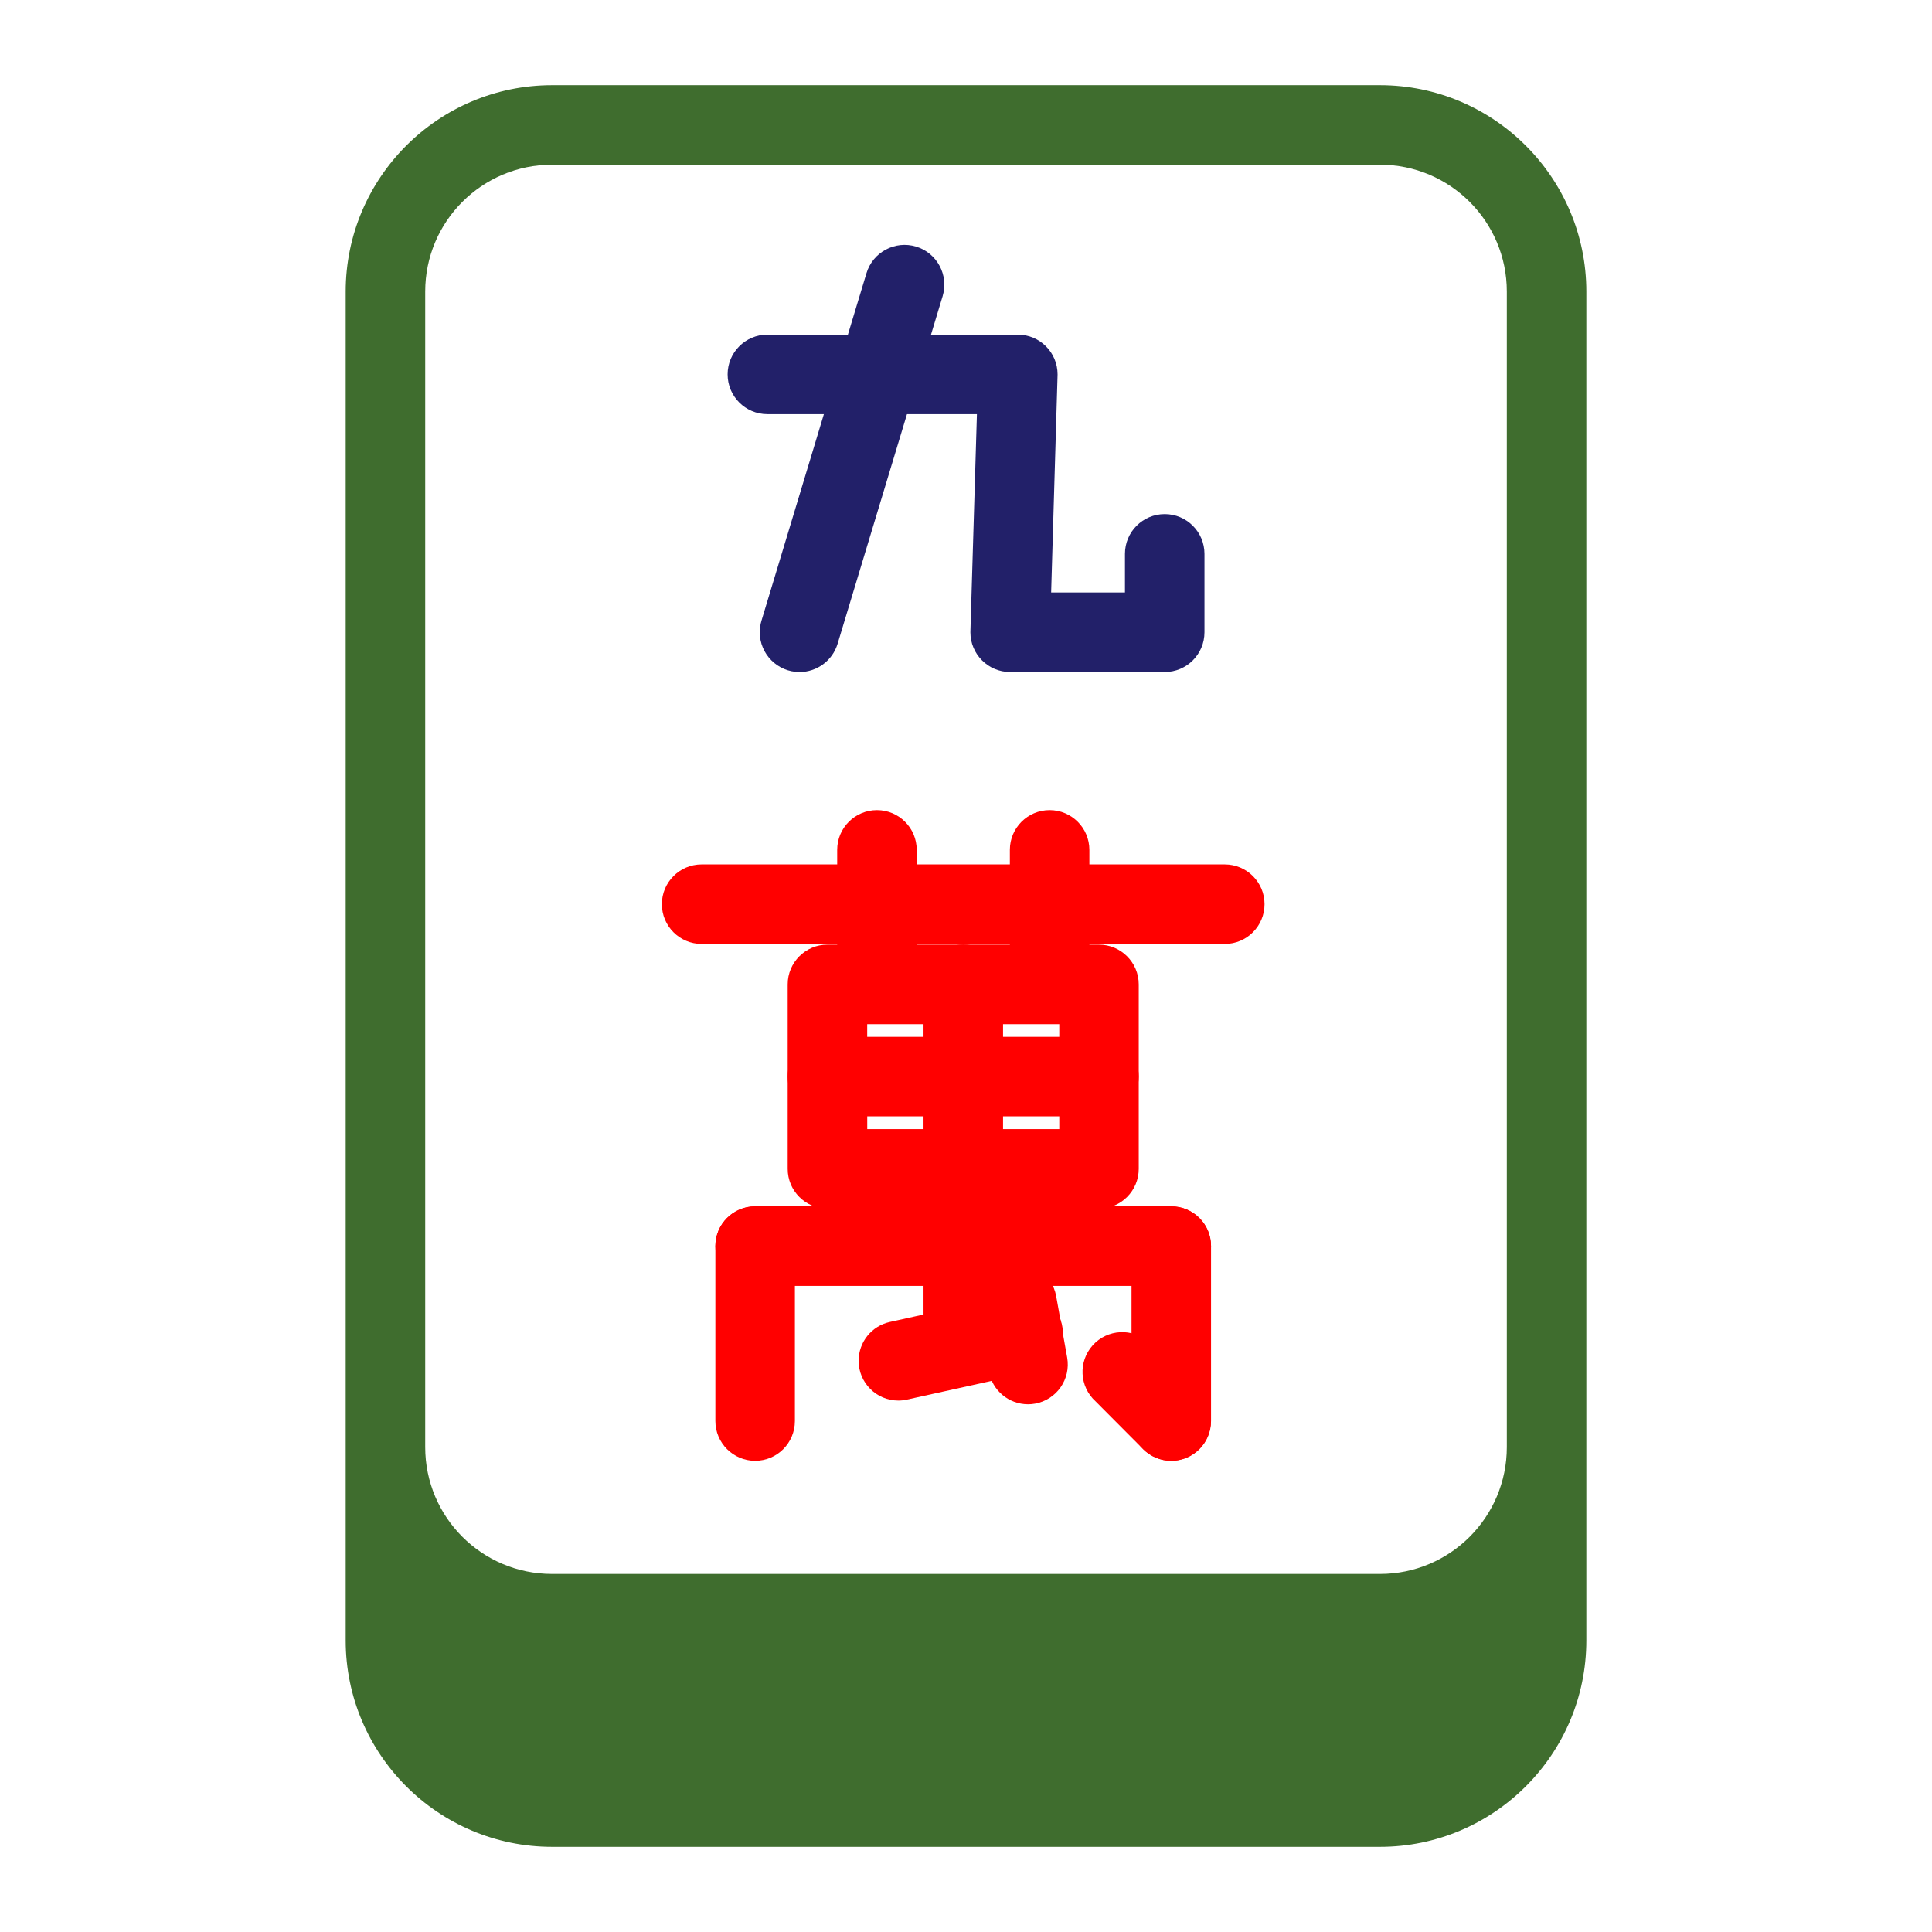 <svg id="&#x5716;&#x5C64;_2_1_" enable-background="new 0 0 850.39 850.39" viewBox="0 0 850.39 850.39" xmlns="http://www.w3.org/2000/svg"><g fill="#f00"><path d="m539.1 415.48h-230.27c-9.66 0-17.5-7.84-17.5-17.5s7.84-17.5 17.5-17.5h230.27c9.66 0 17.5 7.84 17.5 17.5s-7.84 17.5-17.5 17.5z"/><path d="m462 443.87c-9.66.01-17.49-7.82-17.5-17.48 0-.01 0-.01 0-.02v-52.29c0-9.66 7.84-17.5 17.5-17.5s17.5 7.84 17.5 17.5v52.29c0 9.67-7.84 17.5-17.5 17.5z"/><path d="m386 443.87c-9.66.01-17.49-7.82-17.5-17.48 0-.01 0-.01 0-.02v-52.29c0-9.66 7.84-17.5 17.5-17.5s17.5 7.84 17.5 17.5v52.29c0 9.67-7.84 17.5-17.5 17.5z"/><path d="m483.73 531.99h-119.52c-9.66 0-17.5-7.84-17.5-17.5v-81.2c0-9.66 7.84-17.5 17.5-17.5h119.52c9.66.01 17.49 7.84 17.5 17.5v81.2c-.01 9.67-7.84 17.5-17.5 17.5zm-102-35h84.52v-46.2h-84.54z"/><path d="m483.73 491.37h-119.52c-9.66 0-17.5-7.84-17.5-17.5s7.84-17.5 17.5-17.5h119.52c9.66 0 17.5 7.84 17.5 17.5s-7.84 17.5-17.5 17.5z"/><path d="m424 609.72c-9.66.01-17.49-7.82-17.5-17.48 0-.01 0-.01 0-.02v-159c0-9.66 7.84-17.5 17.5-17.5s17.5 7.84 17.5 17.5v159c0 9.67-7.84 17.5-17.5 17.5z"/><path d="m332.38 642.99c-9.66-.01-17.49-7.84-17.5-17.5v-77c0-9.66 7.84-17.5 17.5-17.5s17.5 7.84 17.5 17.5v77c0 9.67-7.84 17.5-17.5 17.5z"/><path d="m515.55 565.99h-183.17c-9.66 0-17.5-7.84-17.5-17.5s7.84-17.5 17.5-17.5h183.17c9.66 0 17.5 7.84 17.5 17.5s-7.84 17.5-17.5 17.5z"/><path d="m515.55 642.99c-9.66-.01-17.49-7.84-17.5-17.5v-77c0-9.66 7.84-17.5 17.5-17.5s17.5 7.84 17.5 17.5v77c0 9.67-7.84 17.5-17.5 17.5z"/><path d="m515.55 642.99c-4.65 0-9.11-1.85-12.39-5.14l-20.91-21c-7.17-6.48-7.73-17.54-1.26-24.72 6.48-7.17 17.54-7.73 24.72-1.26.45.41.88.84 1.29 1.29l20.91 21c6.8 6.88 6.74 17.96-.14 24.76-3.26 3.23-7.64 5.05-12.22 5.07z"/><path d="m395.42 616.48c-9.66 0-17.5-7.84-17.49-17.51 0-8.21 5.71-15.32 13.73-17.08l54.6-12.07c9.4-2.26 18.85 3.53 21.1 12.93 2.26 9.4-3.53 18.85-12.93 21.1-.21.05-.41.1-.62.14l-54.59 12.06c-1.25.29-2.52.43-3.8.43z"/><path d="m452.48 618.11c-8.47-.01-15.72-6.08-17.21-14.42l-4.86-27.15c-1.61-9.53 4.82-18.56 14.35-20.17 9.39-1.58 18.33 4.64 20.1 14l4.86 27.16c1.7 9.51-4.63 18.6-14.13 20.3 0 0 0 0-.01 0-1.02.19-2.06.28-3.1.28z"/></g><path d="m512.63 295.8h-68c-9.66 0-17.49-7.82-17.5-17.48 0-.17 0-.35.01-.52l2.86-95.51h-92.23c-9.66 0-17.5-7.84-17.5-17.5s7.84-17.5 17.5-17.5h110.23c9.66 0 17.49 7.82 17.5 17.48 0 .17 0 .35-.01.52l-2.82 95.49h32.49v-17c0-9.66 7.84-17.5 17.5-17.5s17.5 7.84 17.5 17.5v34.51c.01 9.66-7.83 17.5-17.49 17.51-.01 0-.03 0-.04 0z" fill="#222069"/><path d="m351.92 295.81c-9.68-.02-17.52-7.88-17.5-17.56 0-1.7.25-3.38.74-5.01l46.23-153c2.79-9.25 12.56-14.49 21.82-11.7 9.25 2.79 14.49 12.56 11.7 21.82l-46.23 153c-2.24 7.39-9.04 12.44-16.76 12.45z" fill="#222069"/><path d="m607.4 37.49h-364.4c-50.09 0-90.84 40.75-90.84 90.84v508.62 85.11c0 50.09 40.75 90.84 90.84 90.84h364.4c50.09 0 90.84-40.75 90.84-90.84v-85.11-508.62c0-50.09-40.75-90.84-90.84-90.84zm-420.24 90.84c0-30.84 25-55.84 55.84-55.84h364.4c30.84 0 55.84 25 55.84 55.84v508.62c0 30.84-25 55.84-55.84 55.84h-364.4c-30.84 0-55.84-25-55.84-55.84z" fill="#3f6d2e"/></svg>